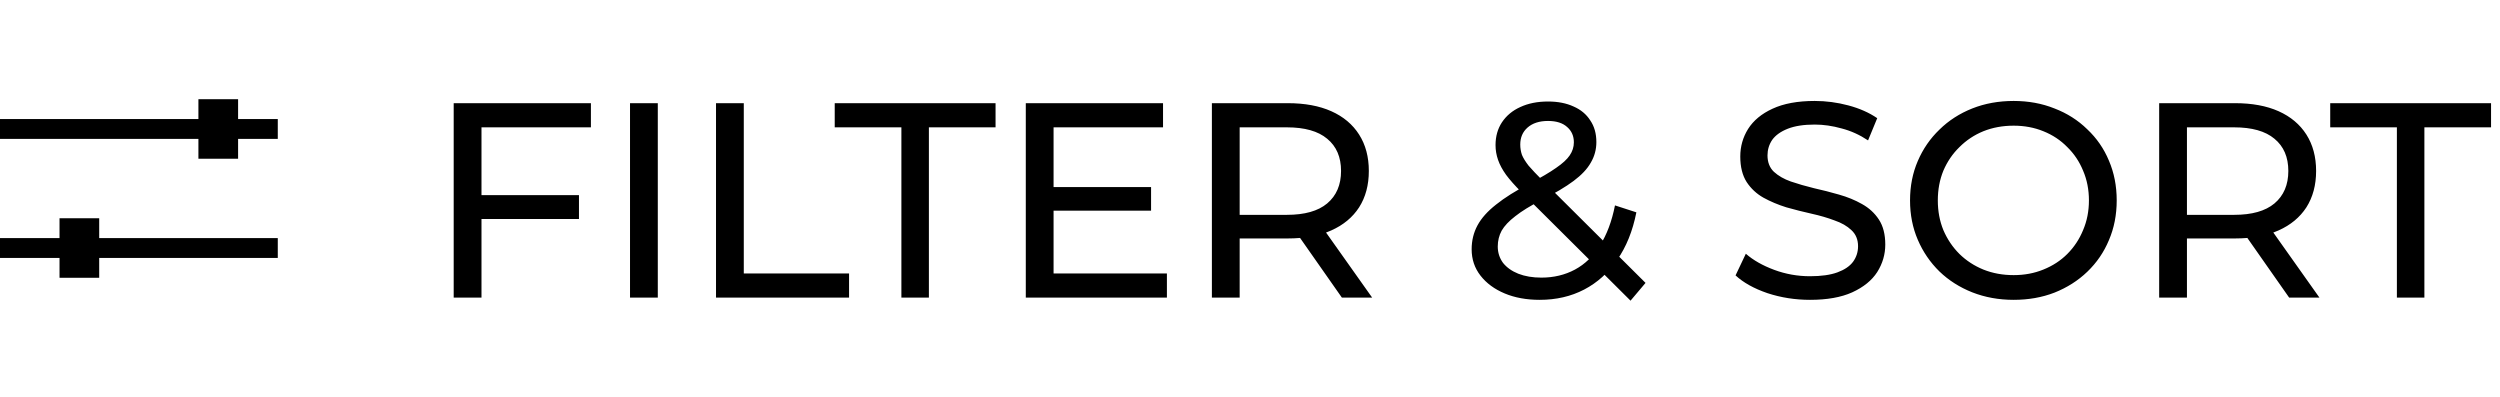 <svg xmlns="http://www.w3.org/2000/svg" width="126" height="20" viewBox="0 0 126 20" fill="none"><line y1="6.5" x2="14" y2="6.5" stroke="black"></line><line x1="11" y1="5" x2="11" y2="8" stroke="black" stroke-width="2"></line><line x1="4" y1="11" x2="4" y2="14" stroke="black" stroke-width="2"></line><line y1="12.5" x2="14" y2="12.5" stroke="black"></line><path d="M24.127 9.834H29.18V11.038H24.127V9.834ZM24.267 15H22.866V5.2H29.782V6.418H24.267V15ZM31.753 15V5.2H33.153V15H31.753ZM36.087 15V5.2H37.487V13.782H42.793V15H36.087ZM45.43 15V6.418H42.07V5.2H50.176V6.418H46.816V15H45.43ZM52.974 9.428H58.014V10.618H52.974V9.428ZM53.1 13.782H58.812V15H51.7V5.2H58.617V6.418H53.1V13.782ZM61.079 15V5.2H64.901C65.76 5.2 66.493 5.335 67.099 5.606C67.706 5.877 68.173 6.269 68.499 6.782C68.826 7.295 68.989 7.907 68.989 8.616C68.989 9.325 68.826 9.937 68.499 10.45C68.173 10.954 67.706 11.341 67.099 11.612C66.493 11.883 65.76 12.018 64.901 12.018H61.849L62.479 11.374V15H61.079ZM67.631 15L65.139 11.444H66.637L69.157 15H67.631ZM62.479 11.514L61.849 10.828H64.859C65.755 10.828 66.432 10.637 66.889 10.254C67.356 9.862 67.589 9.316 67.589 8.616C67.589 7.916 67.356 7.375 66.889 6.992C66.432 6.609 65.755 6.418 64.859 6.418H61.849L62.479 5.718V11.514ZM77.601 15.112C76.938 15.112 76.35 15.005 75.837 14.79C75.324 14.575 74.918 14.277 74.619 13.894C74.32 13.511 74.171 13.068 74.171 12.564C74.171 12.125 74.269 11.724 74.465 11.36C74.661 10.996 74.974 10.646 75.403 10.31C75.832 9.965 76.397 9.61 77.097 9.246C77.666 8.947 78.11 8.686 78.427 8.462C78.754 8.238 78.982 8.028 79.113 7.832C79.253 7.627 79.323 7.407 79.323 7.174C79.323 6.857 79.211 6.6 78.987 6.404C78.763 6.199 78.441 6.096 78.021 6.096C77.582 6.096 77.237 6.208 76.985 6.432C76.742 6.647 76.621 6.931 76.621 7.286C76.621 7.463 76.649 7.636 76.705 7.804C76.77 7.963 76.882 8.145 77.041 8.35C77.209 8.546 77.447 8.798 77.755 9.106L82.935 14.258L82.179 15.154L76.677 9.68C76.35 9.353 76.094 9.064 75.907 8.812C75.72 8.551 75.585 8.299 75.501 8.056C75.417 7.813 75.375 7.566 75.375 7.314C75.375 6.875 75.482 6.493 75.697 6.166C75.921 5.83 76.229 5.573 76.621 5.396C77.022 5.209 77.489 5.116 78.021 5.116C78.516 5.116 78.945 5.2 79.309 5.368C79.673 5.527 79.953 5.76 80.149 6.068C80.354 6.367 80.457 6.731 80.457 7.16C80.457 7.533 80.364 7.879 80.177 8.196C80 8.513 79.71 8.821 79.309 9.12C78.908 9.419 78.366 9.741 77.685 10.086C77.125 10.375 76.686 10.646 76.369 10.898C76.052 11.141 75.823 11.383 75.683 11.626C75.552 11.869 75.487 12.135 75.487 12.424C75.487 12.732 75.576 13.007 75.753 13.25C75.94 13.483 76.196 13.665 76.523 13.796C76.859 13.927 77.246 13.992 77.685 13.992C78.31 13.992 78.875 13.857 79.379 13.586C79.883 13.315 80.303 12.909 80.639 12.368C80.984 11.827 81.236 11.155 81.395 10.352L82.473 10.702C82.286 11.645 81.964 12.443 81.507 13.096C81.059 13.749 80.504 14.249 79.841 14.594C79.178 14.939 78.432 15.112 77.601 15.112ZM91.224 15.112C90.478 15.112 89.764 15 89.082 14.776C88.401 14.543 87.864 14.244 87.472 13.88L87.99 12.788C88.364 13.115 88.84 13.385 89.418 13.6C89.997 13.815 90.599 13.922 91.224 13.922C91.794 13.922 92.256 13.857 92.61 13.726C92.965 13.595 93.226 13.418 93.394 13.194C93.562 12.961 93.646 12.699 93.646 12.41C93.646 12.074 93.534 11.803 93.31 11.598C93.096 11.393 92.811 11.229 92.456 11.108C92.111 10.977 91.728 10.865 91.308 10.772C90.888 10.679 90.464 10.571 90.034 10.45C89.614 10.319 89.227 10.156 88.872 9.96C88.527 9.764 88.247 9.503 88.032 9.176C87.818 8.84 87.71 8.411 87.71 7.888C87.71 7.384 87.841 6.922 88.102 6.502C88.373 6.073 88.784 5.732 89.334 5.48C89.894 5.219 90.604 5.088 91.462 5.088C92.032 5.088 92.596 5.163 93.156 5.312C93.716 5.461 94.202 5.676 94.612 5.956L94.15 7.076C93.73 6.796 93.287 6.595 92.82 6.474C92.354 6.343 91.901 6.278 91.462 6.278C90.912 6.278 90.459 6.348 90.104 6.488C89.75 6.628 89.488 6.815 89.32 7.048C89.162 7.281 89.082 7.543 89.082 7.832C89.082 8.177 89.19 8.453 89.404 8.658C89.628 8.863 89.913 9.027 90.258 9.148C90.613 9.269 91 9.381 91.42 9.484C91.84 9.577 92.26 9.685 92.68 9.806C93.11 9.927 93.497 10.086 93.842 10.282C94.197 10.478 94.482 10.739 94.696 11.066C94.911 11.393 95.018 11.813 95.018 12.326C95.018 12.821 94.883 13.283 94.612 13.712C94.342 14.132 93.922 14.473 93.352 14.734C92.792 14.986 92.083 15.112 91.224 15.112ZM101.488 15.112C100.741 15.112 100.046 14.986 99.402 14.734C98.767 14.482 98.216 14.132 97.75 13.684C97.283 13.227 96.919 12.695 96.658 12.088C96.396 11.481 96.266 10.819 96.266 10.1C96.266 9.381 96.396 8.719 96.658 8.112C96.919 7.505 97.283 6.978 97.75 6.53C98.216 6.073 98.767 5.718 99.402 5.466C100.036 5.214 100.732 5.088 101.488 5.088C102.234 5.088 102.92 5.214 103.546 5.466C104.18 5.709 104.731 6.059 105.198 6.516C105.674 6.964 106.038 7.491 106.29 8.098C106.551 8.705 106.682 9.372 106.682 10.1C106.682 10.828 106.551 11.495 106.29 12.102C106.038 12.709 105.674 13.241 105.198 13.698C104.731 14.146 104.18 14.496 103.546 14.748C102.92 14.991 102.234 15.112 101.488 15.112ZM101.488 13.866C102.029 13.866 102.528 13.773 102.986 13.586C103.452 13.399 103.854 13.138 104.19 12.802C104.535 12.457 104.801 12.055 104.988 11.598C105.184 11.141 105.282 10.641 105.282 10.1C105.282 9.559 105.184 9.059 104.988 8.602C104.801 8.145 104.535 7.748 104.19 7.412C103.854 7.067 103.452 6.801 102.986 6.614C102.528 6.427 102.029 6.334 101.488 6.334C100.937 6.334 100.428 6.427 99.962 6.614C99.504 6.801 99.103 7.067 98.758 7.412C98.412 7.748 98.142 8.145 97.946 8.602C97.759 9.059 97.666 9.559 97.666 10.1C97.666 10.641 97.759 11.141 97.946 11.598C98.142 12.055 98.412 12.457 98.758 12.802C99.103 13.138 99.504 13.399 99.962 13.586C100.428 13.773 100.937 13.866 101.488 13.866ZM108.822 15V5.2H112.644C113.502 5.2 114.235 5.335 114.842 5.606C115.448 5.877 115.915 6.269 116.242 6.782C116.568 7.295 116.732 7.907 116.732 8.616C116.732 9.325 116.568 9.937 116.242 10.45C115.915 10.954 115.448 11.341 114.842 11.612C114.235 11.883 113.502 12.018 112.644 12.018H109.592L110.222 11.374V15H108.822ZM115.374 15L112.882 11.444H114.38L116.9 15H115.374ZM110.222 11.514L109.592 10.828H112.602C113.498 10.828 114.174 10.637 114.632 10.254C115.098 9.862 115.332 9.316 115.332 8.616C115.332 7.916 115.098 7.375 114.632 6.992C114.174 6.609 113.498 6.418 112.602 6.418H109.592L110.222 5.718V11.514ZM120.803 15V6.418H117.443V5.2H125.549V6.418H122.189V15H120.803Z" fill="black"></path></svg>